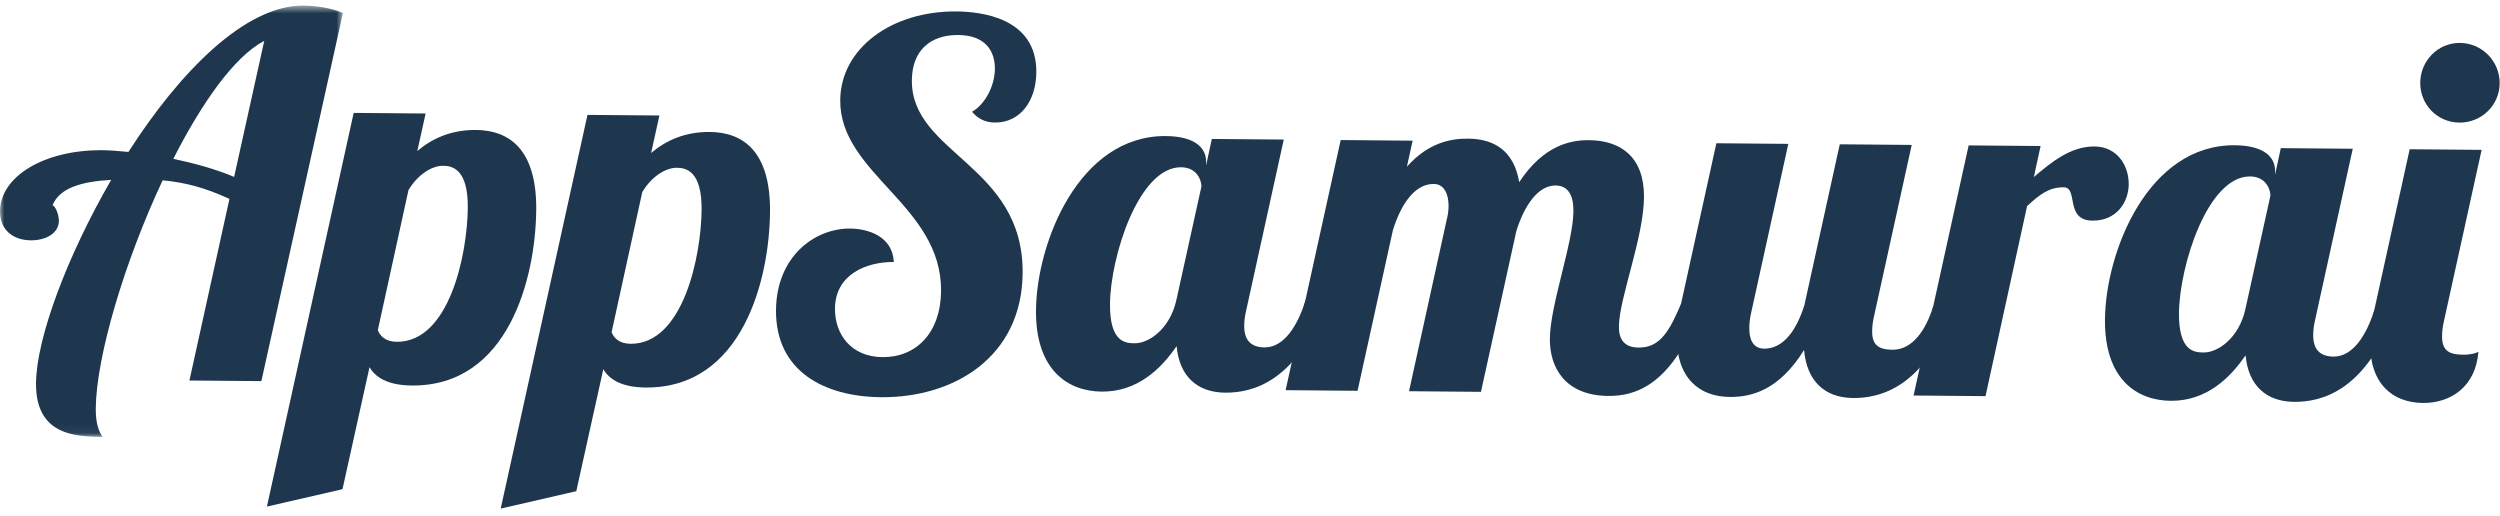 <?xml version="1.0" encoding="UTF-8" standalone="no"?>
<svg width="286px" height="59px" viewBox="0 0 286 59" version="1.1" xmlns="http://www.w3.org/2000/svg" xmlns:xlink="http://www.w3.org/1999/xlink">
    <!-- Generator: Sketch 3.7.2 (28276) - http://www.bohemiancoding.com/sketch -->
    <title>Logo</title>
    <desc>Created with Sketch.</desc>
    <defs>
        <polygon id="path-1" points="39.232 0.601 0 0.601 0 49.943 39.232 49.943 39.232 0.601"></polygon>
    </defs>
    <g id="Page-1" stroke="none" stroke-width="1" fill="none" fill-rule="evenodd">
        <g id="add_app" transform="translate(-53, -235)">
            <g id="Logo" transform="translate(53, 235)">
                <g id="Page-1">
                    <g id="Group-3" transform="translate(0, 0.038)">
                        <mask id="mask-2" fill="white">
                            <use xlink:href="#path-1"></use>
                        </mask>
                        <g id="Clip-2"></g>
                        <path d="M30.231,4.634 C26.787,6.439 23.083,11.739 19.828,18.133 C22.11,18.612 24.562,19.263 26.784,20.2 L30.231,4.634 Z M21.671,43.492 L26.248,22.717 C23.344,21.374 21.119,20.839 18.607,20.588 C14.241,29.897 11.005,40.763 10.955,46.726 C10.939,48.56 11.389,49.424 11.727,49.943 C8.641,49.917 4.07,49.764 4.121,43.801 C4.164,38.641 7.673,29.268 12.72,20.538 C9.174,20.738 6.767,21.52 6.007,23.463 C6.293,23.465 6.742,24.444 6.735,25.247 C6.723,26.622 5.288,27.47 3.516,27.455 C1.572,27.439 -0.019,26.335 6.36971048e-05,24.1 C0.033,20.201 4.975,17.089 11.72,17.147 C12.52,17.154 13.491,17.219 14.691,17.344 C20.54,8.22 28.036,0.544 34.724,0.601 C36.038,0.612 37.865,0.856 39.232,1.442 L29.901,43.562 L21.671,43.492 Z" id="Fill-1" fill="#1E374E" mask="url(#mask-2)"></path>
                    </g>
                    <path d="M53.516,23.748 C53.554,19.333 51.727,18.974 50.699,18.964 C49.442,18.954 47.833,19.915 46.731,21.74 L43.223,37.765 C43.446,38.397 44.069,39.09 45.384,39.102 C51.385,39.153 53.47,29.137 53.516,23.748 L53.516,23.748 Z M48.692,12.985 L47.741,17.277 C49.41,15.858 51.591,14.845 54.449,14.868 C58.336,14.901 61.403,17.164 61.345,23.986 C61.279,31.726 58.202,44.199 47.113,44.104 C44.256,44.081 42.892,43.094 42.273,42 L39.182,55.964 L30.535,57.953 L40.462,12.915 L48.692,12.985 Z" id="Fill-4" fill="#1E374E"></path>
                    <path d="M80.263,23.976 C80.3,19.561 78.474,19.202 77.445,19.193 C76.187,19.182 74.579,20.143 73.477,21.968 L69.969,37.993 C70.192,38.625 70.815,39.318 72.13,39.33 C78.132,39.381 80.217,29.365 80.263,23.976 L80.263,23.976 Z M75.437,13.213 L74.487,17.505 C76.156,16.086 78.337,15.072 81.195,15.096 C85.081,15.129 88.149,17.392 88.091,24.214 C88.025,31.954 84.948,44.427 73.859,44.332 C71.002,44.309 69.638,43.322 69.019,42.228 L65.928,56.192 L57.281,58.182 L67.207,13.143 L75.437,13.213 Z" id="Fill-6" fill="#1E374E"></path>
                    <path d="M113.82,14.017 C112.792,14.009 111.938,13.657 111.201,12.791 C112.752,11.887 113.799,9.774 113.815,7.882 C113.832,5.876 112.762,4.032 109.618,4.005 C106.475,3.978 104.346,5.738 104.317,9.177 C104.245,17.605 117.095,18.862 116.99,31.245 C116.909,40.877 109.095,45.511 100.808,45.441 C94.292,45.385 88.716,42.471 88.775,35.477 C88.827,29.285 93.255,26.112 97.256,26.146 C99.257,26.163 102.108,26.99 102.254,29.973 C99.168,29.947 95.554,31.349 95.52,35.305 C95.497,38.172 97.303,40.825 100.961,40.855 C104.791,40.888 107.616,38.103 107.657,33.287 C107.739,23.483 96.052,19.886 96.123,11.458 C96.174,5.496 102.04,1.245 109.413,1.309 C112.099,1.332 118.61,1.96 118.556,8.267 C118.528,11.592 116.679,14.042 113.82,14.017" id="Fill-8" fill="#1E374E"></path>
                    <path d="M126.984,34.775 C126.946,39.189 128.775,39.262 129.803,39.271 C131.461,39.285 133.877,37.586 134.59,34.266 L137.444,21.333 C137.449,20.645 136.948,19.15 135.119,19.134 C130.261,19.093 127.03,29.386 126.984,34.775 L126.984,34.775 Z M146.863,15.966 L142.583,35.424 C142.405,36.168 142.343,36.74 142.339,37.257 C142.325,38.862 143.061,39.729 144.661,39.742 C146.891,39.761 148.455,37.252 149.337,34.392 L151.737,34.413 C148.4,43.73 143.245,44.947 140.159,44.921 C136.958,44.894 134.916,43.042 134.603,39.598 C132.809,42.221 130.099,44.835 126.041,44.801 C122.155,44.767 118.461,42.328 118.518,35.506 C118.584,27.766 123.432,15.48 133.377,15.565 C136.635,15.592 137.995,16.865 137.982,18.528 L137.979,18.929 L138.633,15.896 L146.863,15.966 Z" id="Fill-10" fill="#1E374E"></path>
                    <path d="M177.968,21.22 C175.909,21.202 174.346,23.597 173.464,26.456 L169.422,44.827 L161.192,44.756 L165.531,25.012 C165.65,24.554 165.711,24.097 165.715,23.581 C165.726,22.319 165.28,21.054 164.022,21.043 C161.794,21.025 160.229,23.476 159.347,26.336 L155.305,44.707 L147.074,44.636 L153.375,16.022 L161.606,16.092 L160.952,19.068 C163.376,16.336 165.952,15.842 167.952,15.86 C170.982,15.885 173.199,17.28 173.797,20.84 C176.577,16.621 179.669,16.016 181.783,16.035 C185.441,16.066 188.112,17.98 188.073,22.567 C188.034,27.211 185.232,34.124 185.204,37.336 C185.192,38.769 185.755,39.748 187.47,39.763 C189.985,39.784 191.031,37.729 192.314,34.758 L194.714,34.779 C191.434,44.154 187.023,45.321 183.993,45.295 C179.021,45.252 177.276,42.026 177.304,38.759 C177.338,34.86 179.969,27.83 180,24.161 C180.016,22.269 179.339,21.231 177.968,21.22" id="Fill-12" fill="#1E374E"></path>
                    <path d="M218.701,16.578 L214.42,36.036 C214.242,36.78 214.181,37.353 214.176,37.869 C214.162,39.473 214.901,39.997 216.502,40.01 C218.73,40.029 220.292,37.864 221.174,35.005 L223.575,35.025 C220.237,44.342 215.083,45.559 211.996,45.533 C208.739,45.505 206.697,43.596 206.384,40.038 C203.486,44.715 200.279,45.433 197.879,45.412 C194.45,45.384 191.781,43.297 191.822,38.481 C191.831,37.392 192.013,36.132 192.311,34.758 L196.353,16.388 L204.583,16.458 L200.303,35.916 C200.184,36.488 200.122,37.004 200.118,37.52 C200.107,38.838 200.555,39.874 201.812,39.885 C204.041,39.903 205.546,37.738 206.428,34.878 L210.47,16.508 L218.701,16.578 Z" id="Fill-14" fill="#1E374E"></path>
                    <path d="M233.444,16.704 L232.672,20.252 C234.686,18.549 236.874,16.733 239.617,16.756 C242.189,16.779 243.542,18.911 243.525,21.091 C243.507,23.097 242.174,25.264 239.373,25.24 C236.173,25.213 237.805,21.443 236.09,21.428 C234.376,21.414 233.34,22.264 231.9,23.571 L227.143,45.318 L218.913,45.248 L225.214,16.633 L233.444,16.704 Z" id="Fill-16" fill="#1E374E"></path>
                    <path d="M249.275,35.826 C249.238,40.241 251.067,40.314 252.095,40.323 C253.753,40.337 256.167,38.637 256.881,35.318 L259.735,22.385 C259.74,21.696 259.239,20.202 257.409,20.186 C252.552,20.144 249.321,30.438 249.275,35.826 L249.275,35.826 Z M269.155,17.017 L264.875,36.476 C264.696,37.219 264.635,37.792 264.63,38.308 C264.616,39.914 265.353,40.78 266.953,40.794 C269.181,40.813 270.746,38.303 271.627,35.444 L274.028,35.464 C270.691,44.782 265.537,45.998 262.45,45.972 C259.25,45.945 257.207,44.093 256.894,40.65 C255.099,43.273 252.391,45.887 248.333,45.852 C244.446,45.819 240.751,43.379 240.809,36.557 C240.875,28.817 245.723,16.531 255.668,16.616 C258.925,16.643 260.287,17.916 260.273,19.579 L260.27,19.981 L260.924,16.947 L269.155,17.017 Z" id="Fill-18" fill="#1E374E"></path>
                    <path d="M281.429,4.91 C283.944,4.931 285.984,7.013 285.963,9.535 C285.942,12.058 283.867,14.047 281.352,14.025 C278.837,14.004 276.854,11.98 276.876,9.458 C276.897,6.935 278.914,4.888 281.429,4.91 L281.429,4.91 Z M283.898,17.144 L279.617,36.601 C279.439,37.345 279.378,37.918 279.373,38.434 C279.359,40.039 280.099,40.561 281.699,40.575 C282.727,40.584 283.186,40.416 283.531,40.246 C283.21,44.314 280.279,46.125 277.193,46.098 C273.764,46.069 271.096,43.982 271.136,39.166 C271.145,38.077 271.327,36.817 271.624,35.443 L275.667,17.073 L283.898,17.144 Z" id="Fill-20" fill="#1E374E"></path>
                </g>
            </g>
        </g>
    </g>
</svg>